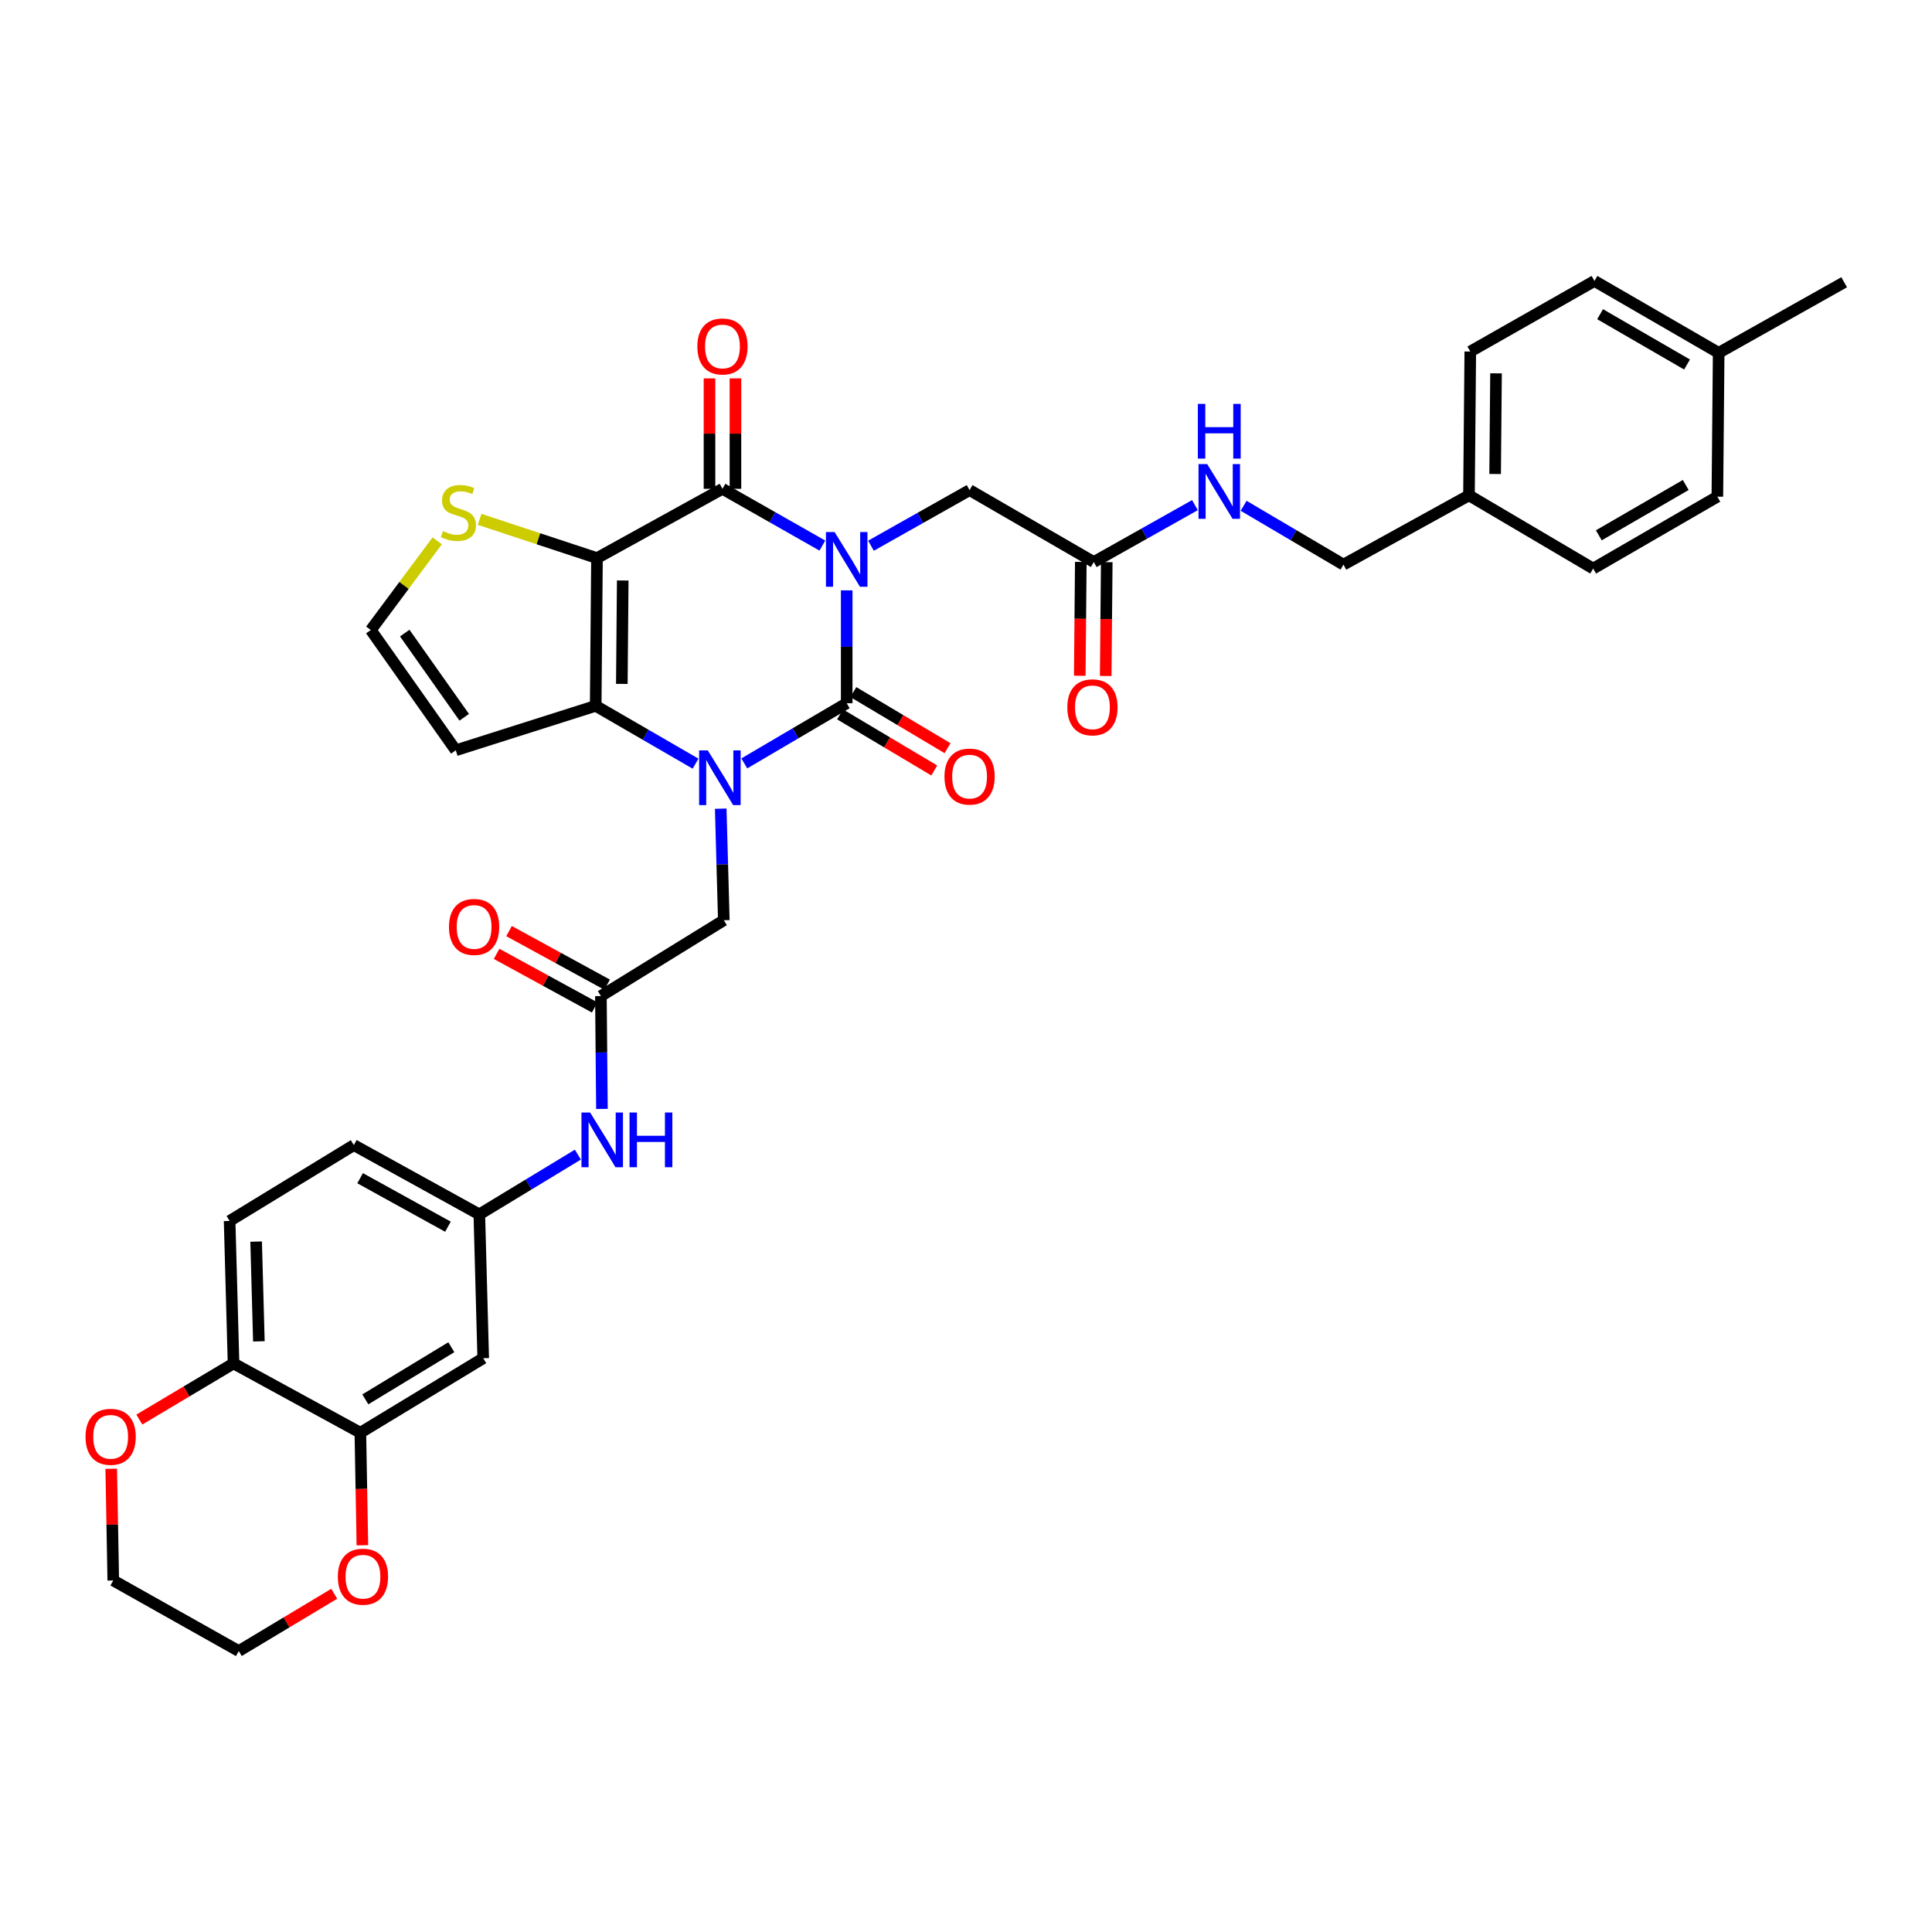 <?xml version='1.0' encoding='iso-8859-1'?>
<svg version='1.1' baseProfile='full'
              xmlns='http://www.w3.org/2000/svg'
                      xmlns:rdkit='http://www.rdkit.org/xml'
                      xmlns:xlink='http://www.w3.org/1999/xlink'
                  xml:space='preserve'
width='1000px' height='1000px' viewBox='0 0 1000 1000'>
<!-- END OF HEADER -->
<rect style='opacity:1.0;fill:#FFFFFF;stroke:none' width='1000' height='1000' x='0' y='0'> </rect>
<path class='bond-0' d='M 438.25,305.571 L 438.25,334.78' style='fill:none;fill-rule:evenodd;stroke:#0000FF;stroke-width:6px;stroke-linecap:butt;stroke-linejoin:miter;stroke-opacity:1' />
<path class='bond-0' d='M 438.25,334.78 L 438.25,363.99' style='fill:none;fill-rule:evenodd;stroke:#000000;stroke-width:6px;stroke-linecap:butt;stroke-linejoin:miter;stroke-opacity:1' />
<path class='bond-3' d='M 425.661,282.396 L 399.805,267.703' style='fill:none;fill-rule:evenodd;stroke:#0000FF;stroke-width:6px;stroke-linecap:butt;stroke-linejoin:miter;stroke-opacity:1' />
<path class='bond-3' d='M 399.805,267.703 L 373.949,253.009' style='fill:none;fill-rule:evenodd;stroke:#000000;stroke-width:6px;stroke-linecap:butt;stroke-linejoin:miter;stroke-opacity:1' />
<path class='bond-6' d='M 450.816,282.464 L 476.336,268.072' style='fill:none;fill-rule:evenodd;stroke:#0000FF;stroke-width:6px;stroke-linecap:butt;stroke-linejoin:miter;stroke-opacity:1' />
<path class='bond-6' d='M 476.336,268.072 L 501.857,253.681' style='fill:none;fill-rule:evenodd;stroke:#000000;stroke-width:6px;stroke-linecap:butt;stroke-linejoin:miter;stroke-opacity:1' />
<path class='bond-1' d='M 438.25,363.99 L 411.75,379.56' style='fill:none;fill-rule:evenodd;stroke:#000000;stroke-width:6px;stroke-linecap:butt;stroke-linejoin:miter;stroke-opacity:1' />
<path class='bond-1' d='M 411.75,379.56 L 385.249,395.131' style='fill:none;fill-rule:evenodd;stroke:#0000FF;stroke-width:6px;stroke-linecap:butt;stroke-linejoin:miter;stroke-opacity:1' />
<path class='bond-12' d='M 434.814,369.759 L 459.192,384.278' style='fill:none;fill-rule:evenodd;stroke:#000000;stroke-width:6px;stroke-linecap:butt;stroke-linejoin:miter;stroke-opacity:1' />
<path class='bond-12' d='M 459.192,384.278 L 483.57,398.797' style='fill:none;fill-rule:evenodd;stroke:#FF0000;stroke-width:6px;stroke-linecap:butt;stroke-linejoin:miter;stroke-opacity:1' />
<path class='bond-12' d='M 441.686,358.221 L 466.064,372.741' style='fill:none;fill-rule:evenodd;stroke:#000000;stroke-width:6px;stroke-linecap:butt;stroke-linejoin:miter;stroke-opacity:1' />
<path class='bond-12' d='M 466.064,372.741 L 490.442,387.26' style='fill:none;fill-rule:evenodd;stroke:#FF0000;stroke-width:6px;stroke-linecap:butt;stroke-linejoin:miter;stroke-opacity:1' />
<path class='bond-7' d='M 373.048,418.564 L 373.845,447.435' style='fill:none;fill-rule:evenodd;stroke:#0000FF;stroke-width:6px;stroke-linecap:butt;stroke-linejoin:miter;stroke-opacity:1' />
<path class='bond-7' d='M 373.845,447.435 L 374.643,476.306' style='fill:none;fill-rule:evenodd;stroke:#000000;stroke-width:6px;stroke-linecap:butt;stroke-linejoin:miter;stroke-opacity:1' />
<path class='bond-36' d='M 360.009,395.266 L 334.168,380.303' style='fill:none;fill-rule:evenodd;stroke:#0000FF;stroke-width:6px;stroke-linecap:butt;stroke-linejoin:miter;stroke-opacity:1' />
<path class='bond-36' d='M 334.168,380.303 L 308.327,365.34' style='fill:none;fill-rule:evenodd;stroke:#000000;stroke-width:6px;stroke-linecap:butt;stroke-linejoin:miter;stroke-opacity:1' />
<path class='bond-2' d='M 308.999,288.871 L 373.949,253.009' style='fill:none;fill-rule:evenodd;stroke:#000000;stroke-width:6px;stroke-linecap:butt;stroke-linejoin:miter;stroke-opacity:1' />
<path class='bond-4' d='M 308.999,288.871 L 308.327,365.34' style='fill:none;fill-rule:evenodd;stroke:#000000;stroke-width:6px;stroke-linecap:butt;stroke-linejoin:miter;stroke-opacity:1' />
<path class='bond-4' d='M 322.326,300.46 L 321.856,353.988' style='fill:none;fill-rule:evenodd;stroke:#000000;stroke-width:6px;stroke-linecap:butt;stroke-linejoin:miter;stroke-opacity:1' />
<path class='bond-5' d='M 308.999,288.871 L 278.621,278.842' style='fill:none;fill-rule:evenodd;stroke:#000000;stroke-width:6px;stroke-linecap:butt;stroke-linejoin:miter;stroke-opacity:1' />
<path class='bond-5' d='M 278.621,278.842 L 248.243,268.813' style='fill:none;fill-rule:evenodd;stroke:#CCCC00;stroke-width:6px;stroke-linecap:butt;stroke-linejoin:miter;stroke-opacity:1' />
<path class='bond-16' d='M 380.663,253.009 L 380.663,224.431' style='fill:none;fill-rule:evenodd;stroke:#000000;stroke-width:6px;stroke-linecap:butt;stroke-linejoin:miter;stroke-opacity:1' />
<path class='bond-16' d='M 380.663,224.431 L 380.663,195.852' style='fill:none;fill-rule:evenodd;stroke:#FF0000;stroke-width:6px;stroke-linecap:butt;stroke-linejoin:miter;stroke-opacity:1' />
<path class='bond-16' d='M 367.235,253.009 L 367.235,224.431' style='fill:none;fill-rule:evenodd;stroke:#000000;stroke-width:6px;stroke-linecap:butt;stroke-linejoin:miter;stroke-opacity:1' />
<path class='bond-16' d='M 367.235,224.431 L 367.235,195.852' style='fill:none;fill-rule:evenodd;stroke:#FF0000;stroke-width:6px;stroke-linecap:butt;stroke-linejoin:miter;stroke-opacity:1' />
<path class='bond-8' d='M 308.327,365.34 L 235.91,388.348' style='fill:none;fill-rule:evenodd;stroke:#000000;stroke-width:6px;stroke-linecap:butt;stroke-linejoin:miter;stroke-opacity:1' />
<path class='bond-13' d='M 226.296,279.938 L 209.114,303.018' style='fill:none;fill-rule:evenodd;stroke:#CCCC00;stroke-width:6px;stroke-linecap:butt;stroke-linejoin:miter;stroke-opacity:1' />
<path class='bond-13' d='M 209.114,303.018 L 191.931,326.099' style='fill:none;fill-rule:evenodd;stroke:#000000;stroke-width:6px;stroke-linecap:butt;stroke-linejoin:miter;stroke-opacity:1' />
<path class='bond-11' d='M 501.857,253.681 L 566.136,290.908' style='fill:none;fill-rule:evenodd;stroke:#000000;stroke-width:6px;stroke-linecap:butt;stroke-linejoin:miter;stroke-opacity:1' />
<path class='bond-9' d='M 374.643,476.306 L 311.028,515.562' style='fill:none;fill-rule:evenodd;stroke:#000000;stroke-width:6px;stroke-linecap:butt;stroke-linejoin:miter;stroke-opacity:1' />
<path class='bond-37' d='M 235.91,388.348 L 191.931,326.099' style='fill:none;fill-rule:evenodd;stroke:#000000;stroke-width:6px;stroke-linecap:butt;stroke-linejoin:miter;stroke-opacity:1' />
<path class='bond-37' d='M 240.28,371.262 L 209.495,327.687' style='fill:none;fill-rule:evenodd;stroke:#000000;stroke-width:6px;stroke-linecap:butt;stroke-linejoin:miter;stroke-opacity:1' />
<path class='bond-15' d='M 311.028,515.562 L 311.294,544.768' style='fill:none;fill-rule:evenodd;stroke:#000000;stroke-width:6px;stroke-linecap:butt;stroke-linejoin:miter;stroke-opacity:1' />
<path class='bond-15' d='M 311.294,544.768 L 311.561,573.974' style='fill:none;fill-rule:evenodd;stroke:#0000FF;stroke-width:6px;stroke-linecap:butt;stroke-linejoin:miter;stroke-opacity:1' />
<path class='bond-22' d='M 314.247,509.67 L 288.864,495.801' style='fill:none;fill-rule:evenodd;stroke:#000000;stroke-width:6px;stroke-linecap:butt;stroke-linejoin:miter;stroke-opacity:1' />
<path class='bond-22' d='M 288.864,495.801 L 263.481,481.933' style='fill:none;fill-rule:evenodd;stroke:#FF0000;stroke-width:6px;stroke-linecap:butt;stroke-linejoin:miter;stroke-opacity:1' />
<path class='bond-22' d='M 307.809,521.455 L 282.425,507.586' style='fill:none;fill-rule:evenodd;stroke:#000000;stroke-width:6px;stroke-linecap:butt;stroke-linejoin:miter;stroke-opacity:1' />
<path class='bond-22' d='M 282.425,507.586 L 257.042,493.717' style='fill:none;fill-rule:evenodd;stroke:#FF0000;stroke-width:6px;stroke-linecap:butt;stroke-linejoin:miter;stroke-opacity:1' />
<path class='bond-10' d='M 186.522,741.575 L 250.114,703.012' style='fill:none;fill-rule:evenodd;stroke:#000000;stroke-width:6px;stroke-linecap:butt;stroke-linejoin:miter;stroke-opacity:1' />
<path class='bond-10' d='M 189.098,724.308 L 233.612,697.314' style='fill:none;fill-rule:evenodd;stroke:#000000;stroke-width:6px;stroke-linecap:butt;stroke-linejoin:miter;stroke-opacity:1' />
<path class='bond-20' d='M 186.522,741.575 L 187.047,770.7' style='fill:none;fill-rule:evenodd;stroke:#000000;stroke-width:6px;stroke-linecap:butt;stroke-linejoin:miter;stroke-opacity:1' />
<path class='bond-20' d='M 187.047,770.7 L 187.573,799.826' style='fill:none;fill-rule:evenodd;stroke:#FF0000;stroke-width:6px;stroke-linecap:butt;stroke-linejoin:miter;stroke-opacity:1' />
<path class='bond-39' d='M 186.522,741.575 L 120.878,705.712' style='fill:none;fill-rule:evenodd;stroke:#000000;stroke-width:6px;stroke-linecap:butt;stroke-linejoin:miter;stroke-opacity:1' />
<path class='bond-19' d='M 566.136,290.908 L 592.313,276.182' style='fill:none;fill-rule:evenodd;stroke:#000000;stroke-width:6px;stroke-linecap:butt;stroke-linejoin:miter;stroke-opacity:1' />
<path class='bond-19' d='M 592.313,276.182 L 618.49,261.457' style='fill:none;fill-rule:evenodd;stroke:#0000FF;stroke-width:6px;stroke-linecap:butt;stroke-linejoin:miter;stroke-opacity:1' />
<path class='bond-23' d='M 559.422,290.847 L 559.153,320.307' style='fill:none;fill-rule:evenodd;stroke:#000000;stroke-width:6px;stroke-linecap:butt;stroke-linejoin:miter;stroke-opacity:1' />
<path class='bond-23' d='M 559.153,320.307 L 558.883,349.767' style='fill:none;fill-rule:evenodd;stroke:#FF0000;stroke-width:6px;stroke-linecap:butt;stroke-linejoin:miter;stroke-opacity:1' />
<path class='bond-23' d='M 572.85,290.969 L 572.581,320.43' style='fill:none;fill-rule:evenodd;stroke:#000000;stroke-width:6px;stroke-linecap:butt;stroke-linejoin:miter;stroke-opacity:1' />
<path class='bond-23' d='M 572.581,320.43 L 572.311,349.89' style='fill:none;fill-rule:evenodd;stroke:#FF0000;stroke-width:6px;stroke-linecap:butt;stroke-linejoin:miter;stroke-opacity:1' />
<path class='bond-14' d='M 250.114,703.012 L 248.092,628.565' style='fill:none;fill-rule:evenodd;stroke:#000000;stroke-width:6px;stroke-linecap:butt;stroke-linejoin:miter;stroke-opacity:1' />
<path class='bond-18' d='M 299.107,597.634 L 273.6,613.099' style='fill:none;fill-rule:evenodd;stroke:#0000FF;stroke-width:6px;stroke-linecap:butt;stroke-linejoin:miter;stroke-opacity:1' />
<path class='bond-18' d='M 273.6,613.099 L 248.092,628.565' style='fill:none;fill-rule:evenodd;stroke:#000000;stroke-width:6px;stroke-linecap:butt;stroke-linejoin:miter;stroke-opacity:1' />
<path class='bond-17' d='M 120.878,705.712 L 118.849,631.959' style='fill:none;fill-rule:evenodd;stroke:#000000;stroke-width:6px;stroke-linecap:butt;stroke-linejoin:miter;stroke-opacity:1' />
<path class='bond-17' d='M 133.997,694.28 L 132.577,642.653' style='fill:none;fill-rule:evenodd;stroke:#000000;stroke-width:6px;stroke-linecap:butt;stroke-linejoin:miter;stroke-opacity:1' />
<path class='bond-21' d='M 120.878,705.712 L 96.5,720.238' style='fill:none;fill-rule:evenodd;stroke:#000000;stroke-width:6px;stroke-linecap:butt;stroke-linejoin:miter;stroke-opacity:1' />
<path class='bond-21' d='M 96.5,720.238 L 72.122,734.763' style='fill:none;fill-rule:evenodd;stroke:#FF0000;stroke-width:6px;stroke-linecap:butt;stroke-linejoin:miter;stroke-opacity:1' />
<path class='bond-25' d='M 248.092,628.565 L 183.142,592.703' style='fill:none;fill-rule:evenodd;stroke:#000000;stroke-width:6px;stroke-linecap:butt;stroke-linejoin:miter;stroke-opacity:1' />
<path class='bond-25' d='M 231.859,634.941 L 186.394,609.838' style='fill:none;fill-rule:evenodd;stroke:#000000;stroke-width:6px;stroke-linecap:butt;stroke-linejoin:miter;stroke-opacity:1' />
<path class='bond-26' d='M 643.699,261.796 L 669.535,277.024' style='fill:none;fill-rule:evenodd;stroke:#0000FF;stroke-width:6px;stroke-linecap:butt;stroke-linejoin:miter;stroke-opacity:1' />
<path class='bond-26' d='M 669.535,277.024 L 695.372,292.251' style='fill:none;fill-rule:evenodd;stroke:#000000;stroke-width:6px;stroke-linecap:butt;stroke-linejoin:miter;stroke-opacity:1' />
<path class='bond-33' d='M 172.991,824.932 L 148.288,839.754' style='fill:none;fill-rule:evenodd;stroke:#FF0000;stroke-width:6px;stroke-linecap:butt;stroke-linejoin:miter;stroke-opacity:1' />
<path class='bond-33' d='M 148.288,839.754 L 123.586,854.577' style='fill:none;fill-rule:evenodd;stroke:#000000;stroke-width:6px;stroke-linecap:butt;stroke-linejoin:miter;stroke-opacity:1' />
<path class='bond-34' d='M 57.574,760.232 L 58.101,789.138' style='fill:none;fill-rule:evenodd;stroke:#FF0000;stroke-width:6px;stroke-linecap:butt;stroke-linejoin:miter;stroke-opacity:1' />
<path class='bond-34' d='M 58.101,789.138 L 58.629,818.043' style='fill:none;fill-rule:evenodd;stroke:#000000;stroke-width:6px;stroke-linecap:butt;stroke-linejoin:miter;stroke-opacity:1' />
<path class='bond-24' d='M 118.849,631.959 L 183.142,592.703' style='fill:none;fill-rule:evenodd;stroke:#000000;stroke-width:6px;stroke-linecap:butt;stroke-linejoin:miter;stroke-opacity:1' />
<path class='bond-27' d='M 695.372,292.251 L 760.344,256.389' style='fill:none;fill-rule:evenodd;stroke:#000000;stroke-width:6px;stroke-linecap:butt;stroke-linejoin:miter;stroke-opacity:1' />
<path class='bond-29' d='M 760.344,256.389 L 824.623,294.288' style='fill:none;fill-rule:evenodd;stroke:#000000;stroke-width:6px;stroke-linecap:butt;stroke-linejoin:miter;stroke-opacity:1' />
<path class='bond-30' d='M 760.344,256.389 L 761.016,181.957' style='fill:none;fill-rule:evenodd;stroke:#000000;stroke-width:6px;stroke-linecap:butt;stroke-linejoin:miter;stroke-opacity:1' />
<path class='bond-30' d='M 773.873,245.345 L 774.343,193.243' style='fill:none;fill-rule:evenodd;stroke:#000000;stroke-width:6px;stroke-linecap:butt;stroke-linejoin:miter;stroke-opacity:1' />
<path class='bond-28' d='M 889.58,182.628 L 825.294,145.423' style='fill:none;fill-rule:evenodd;stroke:#000000;stroke-width:6px;stroke-linecap:butt;stroke-linejoin:miter;stroke-opacity:1' />
<path class='bond-28' d='M 873.211,188.67 L 828.211,162.626' style='fill:none;fill-rule:evenodd;stroke:#000000;stroke-width:6px;stroke-linecap:butt;stroke-linejoin:miter;stroke-opacity:1' />
<path class='bond-35' d='M 889.58,182.628 L 954.545,146.095' style='fill:none;fill-rule:evenodd;stroke:#000000;stroke-width:6px;stroke-linecap:butt;stroke-linejoin:miter;stroke-opacity:1' />
<path class='bond-38' d='M 889.58,182.628 L 888.902,257.075' style='fill:none;fill-rule:evenodd;stroke:#000000;stroke-width:6px;stroke-linecap:butt;stroke-linejoin:miter;stroke-opacity:1' />
<path class='bond-32' d='M 824.623,294.288 L 888.902,257.075' style='fill:none;fill-rule:evenodd;stroke:#000000;stroke-width:6px;stroke-linecap:butt;stroke-linejoin:miter;stroke-opacity:1' />
<path class='bond-32' d='M 827.537,277.084 L 872.532,251.035' style='fill:none;fill-rule:evenodd;stroke:#000000;stroke-width:6px;stroke-linecap:butt;stroke-linejoin:miter;stroke-opacity:1' />
<path class='bond-31' d='M 761.016,181.957 L 825.294,145.423' style='fill:none;fill-rule:evenodd;stroke:#000000;stroke-width:6px;stroke-linecap:butt;stroke-linejoin:miter;stroke-opacity:1' />
<path class='bond-40' d='M 123.586,854.577 L 58.629,818.043' style='fill:none;fill-rule:evenodd;stroke:#000000;stroke-width:6px;stroke-linecap:butt;stroke-linejoin:miter;stroke-opacity:1' />
<path  class='atom-0' d='M 431.99 275.39
L 441.27 290.39
Q 442.19 291.87, 443.67 294.55
Q 445.15 297.23, 445.23 297.39
L 445.23 275.39
L 448.99 275.39
L 448.99 303.71
L 445.11 303.71
L 435.15 287.31
Q 433.99 285.39, 432.75 283.19
Q 431.55 280.99, 431.19 280.31
L 431.19 303.71
L 427.51 303.71
L 427.51 275.39
L 431.99 275.39
' fill='#0000FF'/>
<path  class='atom-2' d='M 366.346 388.4
L 375.626 403.4
Q 376.546 404.88, 378.026 407.56
Q 379.506 410.24, 379.586 410.4
L 379.586 388.4
L 383.346 388.4
L 383.346 416.72
L 379.466 416.72
L 369.506 400.32
Q 368.346 398.4, 367.106 396.2
Q 365.906 394, 365.546 393.32
L 365.546 416.72
L 361.866 416.72
L 361.866 388.4
L 366.346 388.4
' fill='#0000FF'/>
<path  class='atom-6' d='M 229.275 274.912
Q 229.595 275.032, 230.915 275.592
Q 232.235 276.152, 233.675 276.512
Q 235.155 276.832, 236.595 276.832
Q 239.275 276.832, 240.835 275.552
Q 242.395 274.232, 242.395 271.952
Q 242.395 270.392, 241.595 269.432
Q 240.835 268.472, 239.635 267.952
Q 238.435 267.432, 236.435 266.832
Q 233.915 266.072, 232.395 265.352
Q 230.915 264.632, 229.835 263.112
Q 228.795 261.592, 228.795 259.032
Q 228.795 255.472, 231.195 253.272
Q 233.635 251.072, 238.435 251.072
Q 241.715 251.072, 245.435 252.632
L 244.515 255.712
Q 241.115 254.312, 238.555 254.312
Q 235.795 254.312, 234.275 255.472
Q 232.755 256.592, 232.795 258.552
Q 232.795 260.072, 233.555 260.992
Q 234.355 261.912, 235.475 262.432
Q 236.635 262.952, 238.555 263.552
Q 241.115 264.352, 242.635 265.152
Q 244.155 265.952, 245.235 267.592
Q 246.355 269.192, 246.355 271.952
Q 246.355 275.872, 243.715 277.992
Q 241.115 280.072, 236.755 280.072
Q 234.235 280.072, 232.315 279.512
Q 230.435 278.992, 228.195 278.072
L 229.275 274.912
' fill='#CCCC00'/>
<path  class='atom-13' d='M 488.857 401.954
Q 488.857 395.154, 492.217 391.354
Q 495.577 387.554, 501.857 387.554
Q 508.137 387.554, 511.497 391.354
Q 514.857 395.154, 514.857 401.954
Q 514.857 408.834, 511.457 412.754
Q 508.057 416.634, 501.857 416.634
Q 495.617 416.634, 492.217 412.754
Q 488.857 408.874, 488.857 401.954
M 501.857 413.434
Q 506.177 413.434, 508.497 410.554
Q 510.857 407.634, 510.857 401.954
Q 510.857 396.394, 508.497 393.594
Q 506.177 390.754, 501.857 390.754
Q 497.537 390.754, 495.177 393.554
Q 492.857 396.354, 492.857 401.954
Q 492.857 407.674, 495.177 410.554
Q 497.537 413.434, 501.857 413.434
' fill='#FF0000'/>
<path  class='atom-16' d='M 305.447 575.835
L 314.727 590.835
Q 315.647 592.315, 317.127 594.995
Q 318.607 597.675, 318.687 597.835
L 318.687 575.835
L 322.447 575.835
L 322.447 604.155
L 318.567 604.155
L 308.607 587.755
Q 307.447 585.835, 306.207 583.635
Q 305.007 581.435, 304.647 580.755
L 304.647 604.155
L 300.967 604.155
L 300.967 575.835
L 305.447 575.835
' fill='#0000FF'/>
<path  class='atom-16' d='M 325.847 575.835
L 329.687 575.835
L 329.687 587.875
L 344.167 587.875
L 344.167 575.835
L 348.007 575.835
L 348.007 604.155
L 344.167 604.155
L 344.167 591.075
L 329.687 591.075
L 329.687 604.155
L 325.847 604.155
L 325.847 575.835
' fill='#0000FF'/>
<path  class='atom-17' d='M 360.949 179.328
Q 360.949 172.528, 364.309 168.728
Q 367.669 164.928, 373.949 164.928
Q 380.229 164.928, 383.589 168.728
Q 386.949 172.528, 386.949 179.328
Q 386.949 186.208, 383.549 190.128
Q 380.149 194.008, 373.949 194.008
Q 367.709 194.008, 364.309 190.128
Q 360.949 186.248, 360.949 179.328
M 373.949 190.808
Q 378.269 190.808, 380.589 187.928
Q 382.949 185.008, 382.949 179.328
Q 382.949 173.768, 380.589 170.968
Q 378.269 168.128, 373.949 168.128
Q 369.629 168.128, 367.269 170.928
Q 364.949 173.728, 364.949 179.328
Q 364.949 185.048, 367.269 187.928
Q 369.629 190.808, 373.949 190.808
' fill='#FF0000'/>
<path  class='atom-20' d='M 624.833 240.207
L 634.113 255.207
Q 635.033 256.687, 636.513 259.367
Q 637.993 262.047, 638.073 262.207
L 638.073 240.207
L 641.833 240.207
L 641.833 268.527
L 637.953 268.527
L 627.993 252.127
Q 626.833 250.207, 625.593 248.007
Q 624.393 245.807, 624.033 245.127
L 624.033 268.527
L 620.353 268.527
L 620.353 240.207
L 624.833 240.207
' fill='#0000FF'/>
<path  class='atom-20' d='M 620.013 209.055
L 623.853 209.055
L 623.853 221.095
L 638.333 221.095
L 638.333 209.055
L 642.173 209.055
L 642.173 237.375
L 638.333 237.375
L 638.333 224.295
L 623.853 224.295
L 623.853 237.375
L 620.013 237.375
L 620.013 209.055
' fill='#0000FF'/>
<path  class='atom-21' d='M 174.865 816.087
Q 174.865 809.287, 178.225 805.487
Q 181.585 801.687, 187.865 801.687
Q 194.145 801.687, 197.505 805.487
Q 200.865 809.287, 200.865 816.087
Q 200.865 822.967, 197.465 826.887
Q 194.065 830.767, 187.865 830.767
Q 181.625 830.767, 178.225 826.887
Q 174.865 823.007, 174.865 816.087
M 187.865 827.567
Q 192.185 827.567, 194.505 824.687
Q 196.865 821.767, 196.865 816.087
Q 196.865 810.527, 194.505 807.727
Q 192.185 804.887, 187.865 804.887
Q 183.545 804.887, 181.185 807.687
Q 178.865 810.487, 178.865 816.087
Q 178.865 821.807, 181.185 824.687
Q 183.545 827.567, 187.865 827.567
' fill='#FF0000'/>
<path  class='atom-22' d='M 44.271 743.691
Q 44.271 736.891, 47.631 733.091
Q 50.991 729.291, 57.271 729.291
Q 63.551 729.291, 66.911 733.091
Q 70.271 736.891, 70.271 743.691
Q 70.271 750.571, 66.871 754.491
Q 63.471 758.371, 57.271 758.371
Q 51.031 758.371, 47.631 754.491
Q 44.271 750.611, 44.271 743.691
M 57.271 755.171
Q 61.591 755.171, 63.911 752.291
Q 66.271 749.371, 66.271 743.691
Q 66.271 738.131, 63.911 735.331
Q 61.591 732.491, 57.271 732.491
Q 52.951 732.491, 50.591 735.291
Q 48.271 738.091, 48.271 743.691
Q 48.271 749.411, 50.591 752.291
Q 52.951 755.171, 57.271 755.171
' fill='#FF0000'/>
<path  class='atom-23' d='M 232.392 479.78
Q 232.392 472.98, 235.752 469.18
Q 239.112 465.38, 245.392 465.38
Q 251.672 465.38, 255.032 469.18
Q 258.392 472.98, 258.392 479.78
Q 258.392 486.66, 254.992 490.58
Q 251.592 494.46, 245.392 494.46
Q 239.152 494.46, 235.752 490.58
Q 232.392 486.7, 232.392 479.78
M 245.392 491.26
Q 249.712 491.26, 252.032 488.38
Q 254.392 485.46, 254.392 479.78
Q 254.392 474.22, 252.032 471.42
Q 249.712 468.58, 245.392 468.58
Q 241.072 468.58, 238.712 471.38
Q 236.392 474.18, 236.392 479.78
Q 236.392 485.5, 238.712 488.38
Q 241.072 491.26, 245.392 491.26
' fill='#FF0000'/>
<path  class='atom-24' d='M 552.449 366.107
Q 552.449 359.307, 555.809 355.507
Q 559.169 351.707, 565.449 351.707
Q 571.729 351.707, 575.089 355.507
Q 578.449 359.307, 578.449 366.107
Q 578.449 372.987, 575.049 376.907
Q 571.649 380.787, 565.449 380.787
Q 559.209 380.787, 555.809 376.907
Q 552.449 373.027, 552.449 366.107
M 565.449 377.587
Q 569.769 377.587, 572.089 374.707
Q 574.449 371.787, 574.449 366.107
Q 574.449 360.547, 572.089 357.747
Q 569.769 354.907, 565.449 354.907
Q 561.129 354.907, 558.769 357.707
Q 556.449 360.507, 556.449 366.107
Q 556.449 371.827, 558.769 374.707
Q 561.129 377.587, 565.449 377.587
' fill='#FF0000'/>
</svg>

